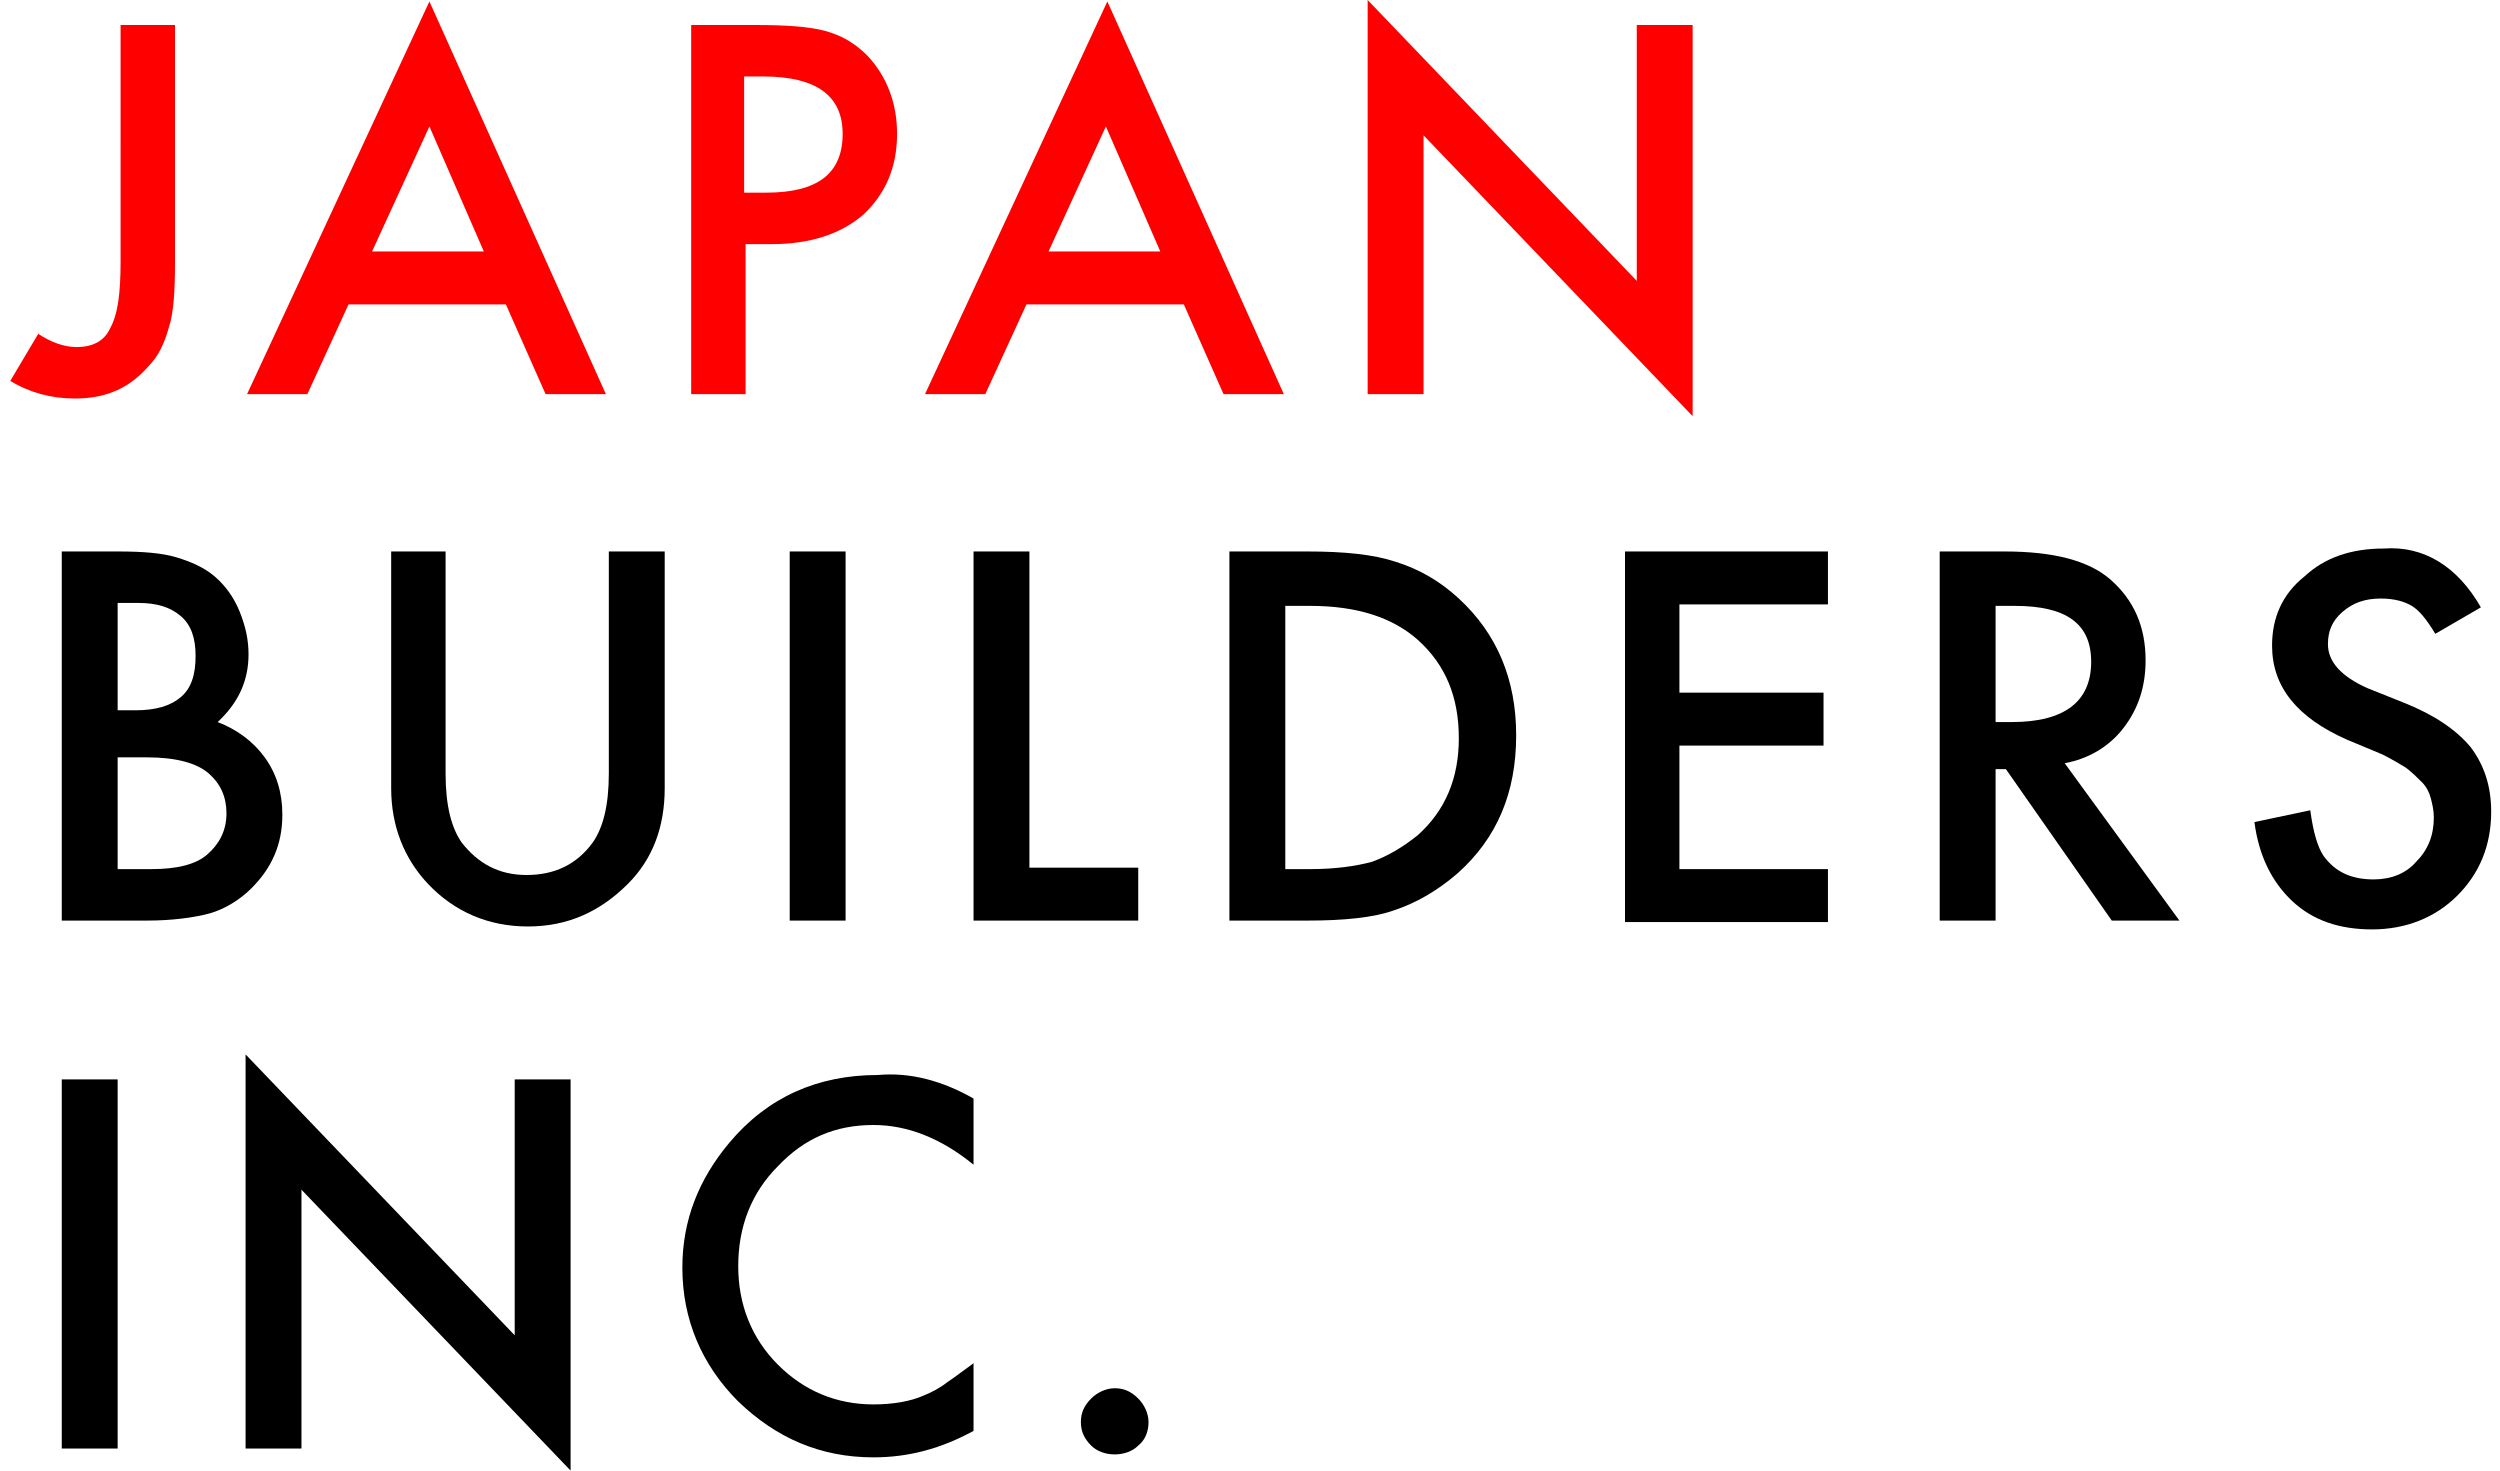 <?xml version="1.0" encoding="utf-8"?>
<!-- Generator: Adobe Illustrator 27.2.0, SVG Export Plug-In . SVG Version: 6.00 Build 0)  -->
<svg version="1.1" id="レイヤー_1" xmlns="http://www.w3.org/2000/svg" xmlns:xlink="http://www.w3.org/1999/xlink" x="0px"
	 y="0px" viewBox="0 0 170 100" style="enable-background:new 0 0 170 100;" xml:space="preserve" width="170" height="100">
<style type="text/css">
	.st0{fill:#FF0000;}
</style>
<g>
	<g>
		<path class="st0" d="M11.9,1.7v16.2c0,1.9-0.1,3.4-0.4,4.3c-0.3,1.1-0.7,2-1.4,2.7c-1.3,1.5-2.9,2.2-5,2.2c-1.6,0-3.1-0.4-4.4-1.2
			l1.9-3.2c0.9,0.6,1.8,0.9,2.6,0.9c1.1,0,1.9-0.4,2.3-1.3c0.5-0.9,0.7-2.3,0.7-4.5V1.7H11.9z"/>
		<path class="st0" d="M34.4,20.7H23.7l-2.8,6.1h-4.1L29.2,0.1l12,26.7h-4.1L34.4,20.7z M32.9,17.1l-3.7-8.5l-3.9,8.5H32.9z"/>
		<path class="st0" d="M50.7,16.6v10.2H47V1.7h4.3c2.1,0,3.7,0.1,4.8,0.4c1.1,0.3,2,0.8,2.9,1.7C60.3,5.2,61,7,61,9.1
			c0,2.3-0.8,4.1-2.3,5.5c-1.5,1.3-3.6,2-6.2,2H50.7z M50.7,13.1h1.4c3.5,0,5.2-1.3,5.2-4c0-2.6-1.8-3.9-5.4-3.9h-1.3V13.1z"/>
		<path class="st0" d="M80.5,20.7H69.8L67,26.8h-4.1L75.3,0.1l12,26.7h-4.1L80.5,20.7z M78.9,17.1l-3.7-8.5l-3.9,8.5H78.9z"/>
		<path class="st0" d="M93,26.8V0l18.3,19.1V1.7h3.8v26.6L96.8,9.2v17.6H93z"/>
	</g>
	<g>
		<path d="M4.2,62.6V37.5H8c1.7,0,3,0.1,4,0.4c1,0.3,1.9,0.7,2.6,1.3c0.7,0.6,1.3,1.4,1.7,2.4c0.4,1,0.6,1.9,0.6,2.9
			c0,1.8-0.7,3.3-2.1,4.6c1.3,0.5,2.4,1.3,3.2,2.4c0.8,1.1,1.2,2.4,1.2,3.9c0,2-0.7,3.6-2.1,5c-0.8,0.8-1.8,1.4-2.8,1.7
			c-1.1,0.3-2.6,0.5-4.3,0.5H4.2z M8,48.3h1.2c1.4,0,2.4-0.3,3.1-0.9c0.7-0.6,1-1.5,1-2.8c0-1.2-0.3-2.1-1-2.7
			c-0.7-0.6-1.6-0.9-2.9-0.9H8V48.3z M8,59.1h2.3c1.7,0,3-0.3,3.8-1c0.8-0.7,1.3-1.6,1.3-2.8c0-1.1-0.4-2-1.2-2.7
			c-0.8-0.7-2.2-1.1-4.2-1.1H8V59.1z"/>
		<path d="M30.3,37.5v15.1c0,2.2,0.4,3.7,1.1,4.7c1.1,1.4,2.5,2.2,4.4,2.2c1.9,0,3.4-0.7,4.5-2.2c0.7-1,1.1-2.5,1.1-4.7V37.5h3.8
			v16.1c0,2.6-0.8,4.8-2.5,6.5c-1.9,1.9-4.1,2.9-6.8,2.9s-5-1-6.8-2.9c-1.6-1.7-2.5-3.9-2.5-6.5V37.5H30.3z"/>
		<path d="M57.5,37.5v25.1h-3.8V37.5H57.5z"/>
		<path d="M70,37.5v21.5h7.4v3.6H66.2V37.5H70z"/>
		<path d="M83.6,62.6V37.5h5.3c2.5,0,4.5,0.2,6,0.7c1.6,0.5,3,1.3,4.3,2.5c2.6,2.4,3.9,5.5,3.9,9.3c0,3.9-1.3,7-4,9.4
			c-1.4,1.2-2.8,2-4.3,2.5c-1.4,0.5-3.4,0.7-5.9,0.7H83.6z M87.4,59.1h1.7c1.7,0,3.1-0.2,4.2-0.5c1.1-0.4,2.1-1,3.1-1.8
			c1.9-1.7,2.8-3.9,2.8-6.6c0-2.8-0.9-5-2.8-6.7c-1.7-1.5-4.1-2.3-7.3-2.3h-1.7V59.1z"/>
		<path d="M124.3,41.1h-10.1v6h9.8v3.6h-9.8v8.4h10.1v3.6h-13.8V37.5h13.8V41.1z"/>
		<path d="M140.4,51.9l7.8,10.7h-4.6l-7.2-10.3h-0.7v10.3h-3.8V37.5h4.4c3.3,0,5.7,0.6,7.2,1.9c1.6,1.4,2.4,3.2,2.4,5.5
			c0,1.8-0.5,3.3-1.5,4.6C143.4,50.8,142,51.6,140.4,51.9z M135.6,49.1h1.2c3.6,0,5.4-1.4,5.4-4.1c0-2.6-1.7-3.8-5.2-3.8h-1.3V49.1z
			"/>
		<path d="M168.7,41.3l-3.1,1.8c-0.6-1-1.1-1.6-1.6-1.9c-0.5-0.3-1.2-0.5-2.1-0.5c-1.1,0-1.9,0.3-2.6,0.9c-0.7,0.6-1,1.3-1,2.2
			c0,1.2,0.9,2.2,2.7,3l2.5,1c2,0.8,3.5,1.8,4.5,3c0.9,1.2,1.4,2.6,1.4,4.4c0,2.3-0.8,4.2-2.3,5.7c-1.5,1.5-3.5,2.3-5.8,2.3
			c-2.2,0-4-0.6-5.4-1.9c-1.4-1.3-2.3-3.1-2.6-5.4l3.8-0.8c0.2,1.5,0.5,2.5,0.9,3.1c0.8,1.1,1.9,1.6,3.4,1.6c1.2,0,2.2-0.4,2.9-1.2
			c0.8-0.8,1.2-1.8,1.2-3c0-0.5-0.1-0.9-0.2-1.3c-0.1-0.4-0.3-0.8-0.6-1.1c-0.3-0.3-0.7-0.7-1.1-1c-0.5-0.3-1-0.6-1.6-0.9l-2.4-1
			c-3.4-1.5-5.1-3.6-5.1-6.4c0-1.9,0.7-3.5,2.2-4.7c1.4-1.3,3.2-1.9,5.4-1.9C164.8,37.1,167.1,38.5,168.7,41.3z"/>
	</g>
	<g>
		<path d="M8,73.4v25.1H4.2V73.4H8z"/>
		<path d="M16.7,98.5V71.7L35,90.8V73.4h3.8V100L20.5,80.9v17.6H16.7z"/>
		<path d="M66.2,74.7v4.5c-2.2-1.8-4.5-2.7-6.8-2.7c-2.6,0-4.7,0.9-6.5,2.8c-1.8,1.8-2.7,4.1-2.7,6.8c0,2.6,0.9,4.9,2.7,6.7
			c1.8,1.8,4,2.7,6.5,2.7c1.3,0,2.5-0.2,3.4-0.6c0.5-0.2,1.1-0.5,1.6-0.9c0.6-0.4,1.1-0.8,1.8-1.3v4.6c-2.2,1.2-4.4,1.8-6.8,1.8
			c-3.6,0-6.6-1.3-9.2-3.8c-2.5-2.5-3.8-5.6-3.8-9.1c0-3.2,1.1-6,3.2-8.5c2.6-3.1,6-4.6,10.1-4.6C61.9,72.9,64.1,73.5,66.2,74.7z"/>
		<path d="M73.5,96.7c0-0.6,0.2-1.1,0.7-1.6c0.4-0.4,1-0.7,1.6-0.7s1.1,0.2,1.6,0.7c0.4,0.4,0.7,1,0.7,1.6c0,0.6-0.2,1.2-0.7,1.6
			c-0.4,0.4-1,0.6-1.6,0.6c-0.6,0-1.2-0.2-1.6-0.6C73.7,97.8,73.5,97.3,73.5,96.7z"/>
	</g>
</g>
</svg>

